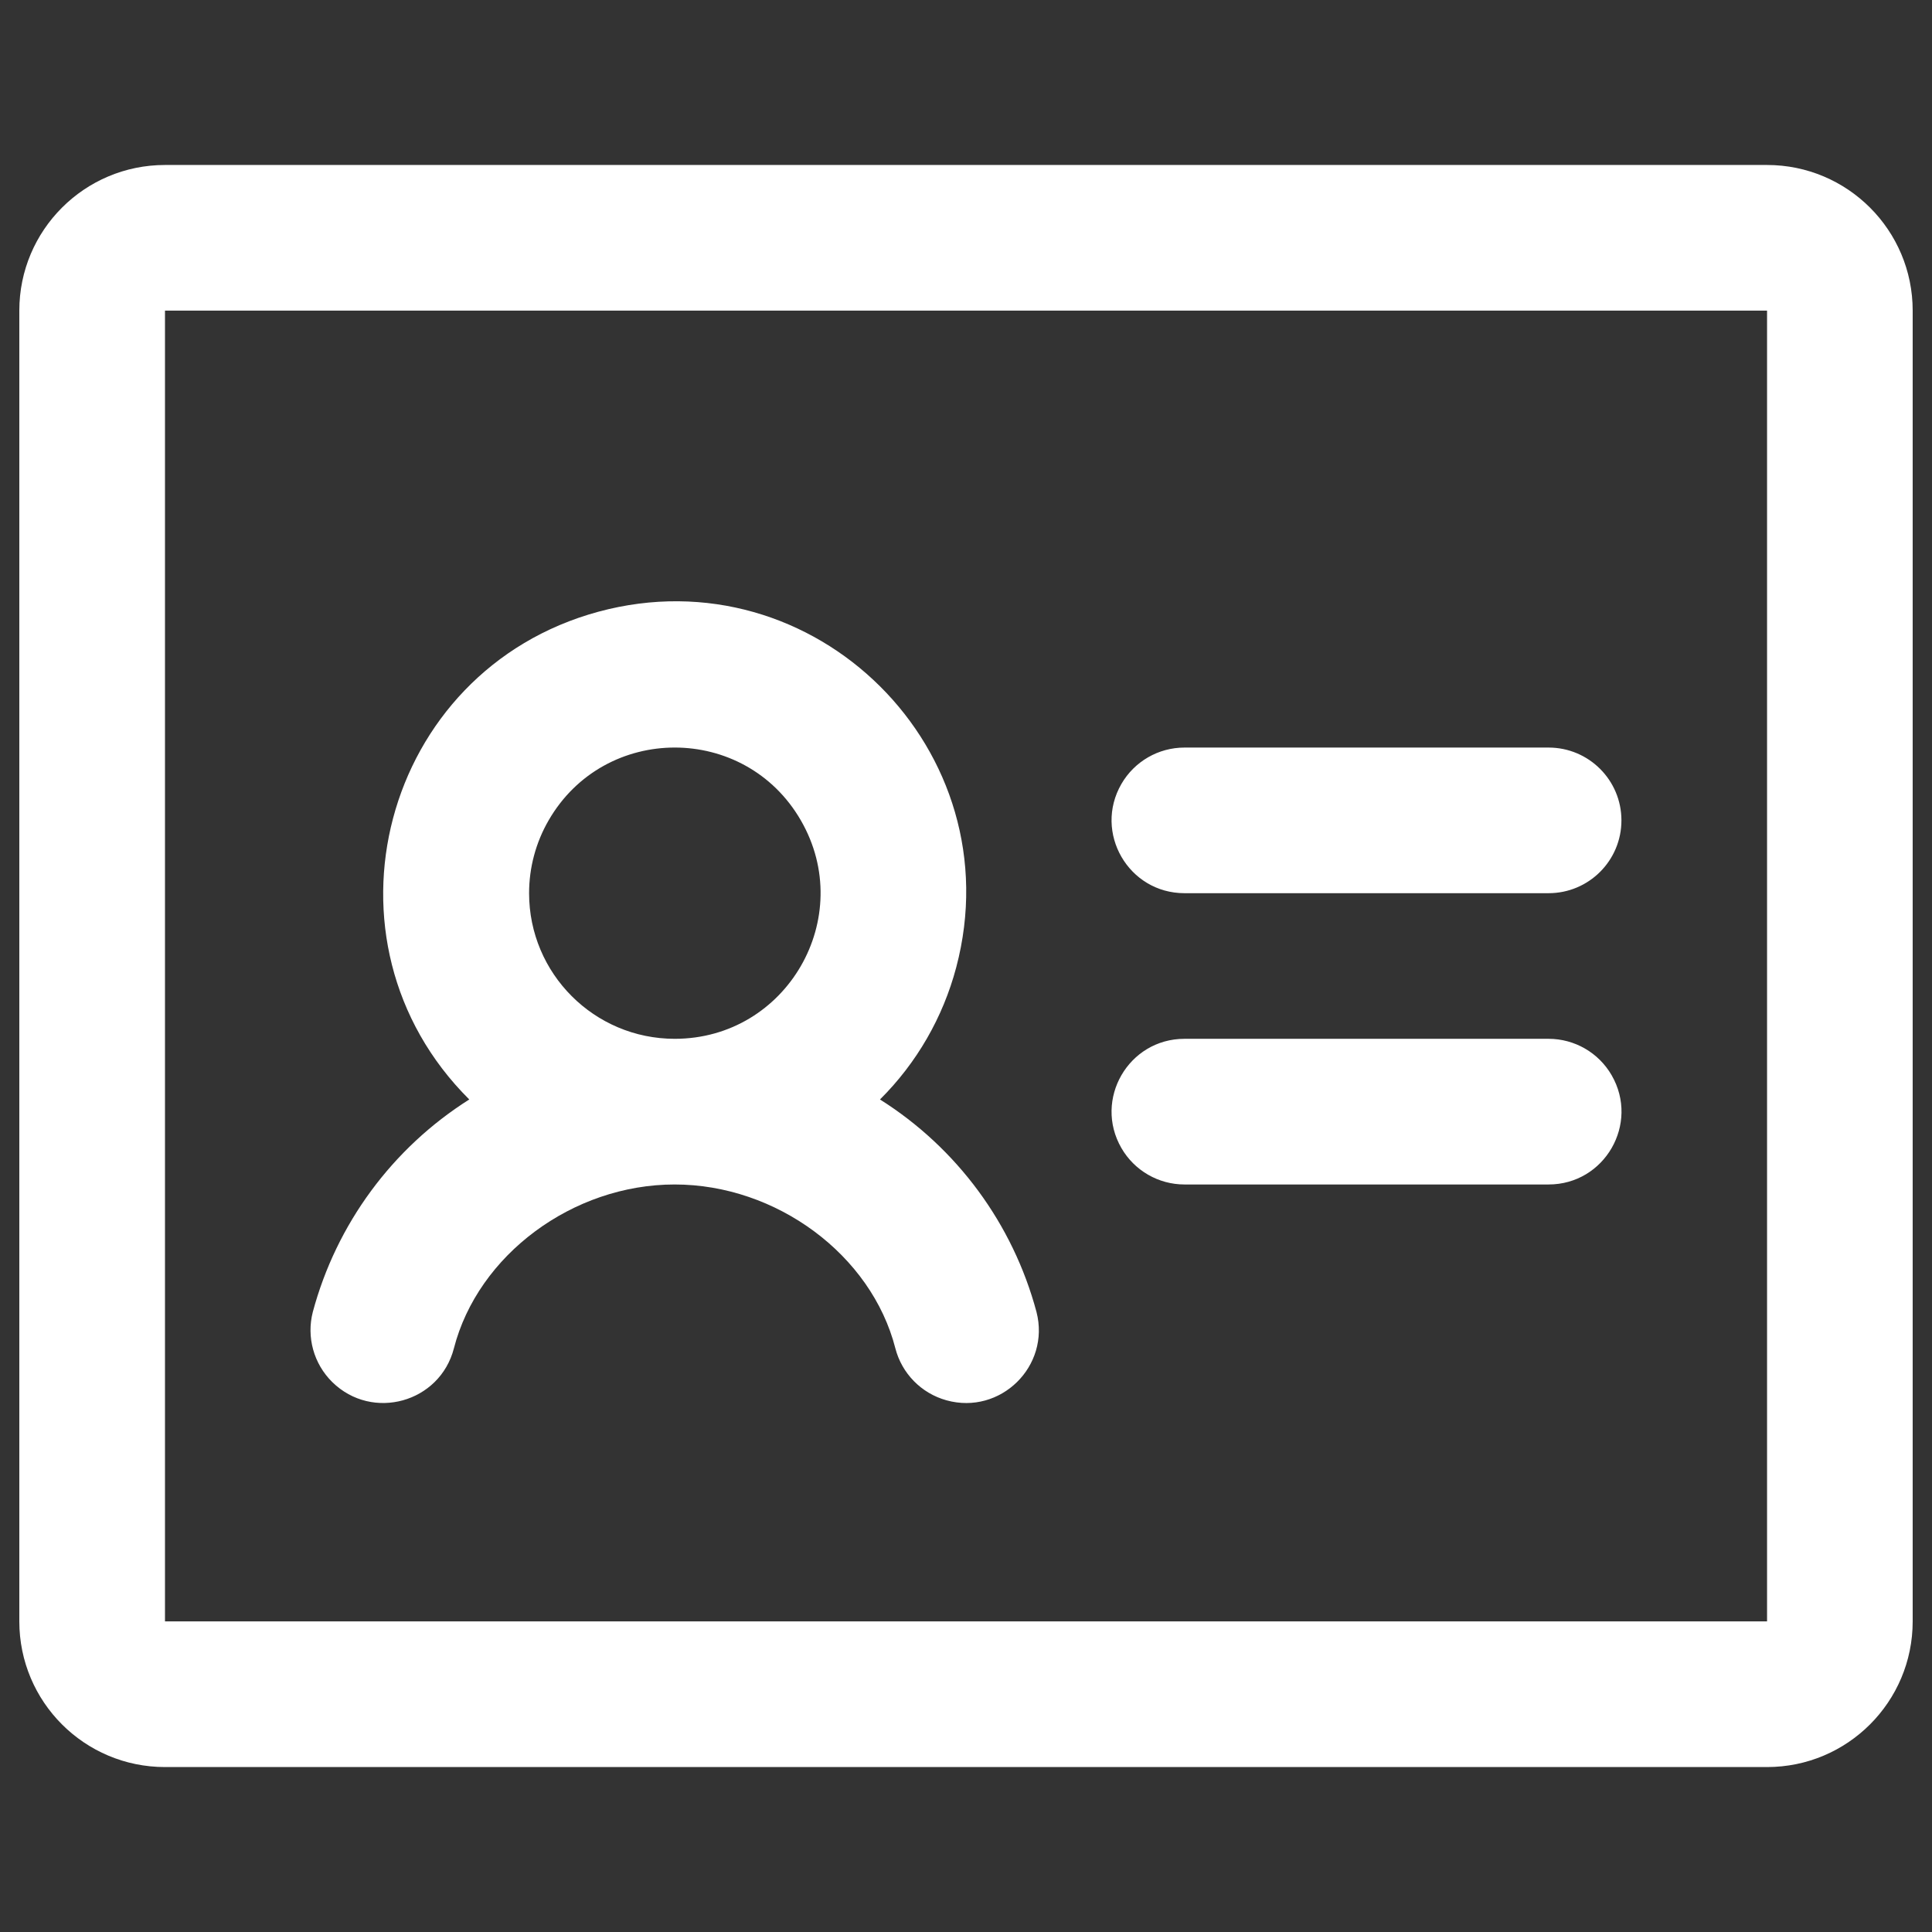 <svg width="48" height="48" viewBox="0 0 48 48" fill="none" xmlns="http://www.w3.org/2000/svg">
<rect x="0" y="0" width="48" height="48" fill="#333333" stroke="none"/>
<path d="M40.284 20.382C40.284 21.381 39.474 22.191 38.474 22.191H29.428C28.035 22.191 27.165 20.683 27.861 19.477C28.185 18.917 28.782 18.573 29.428 18.573H38.474C39.474 18.573 40.284 19.383 40.284 20.382ZM38.474 25.809H29.428C28.035 25.809 27.165 27.317 27.861 28.523C28.184 29.083 28.782 29.428 29.428 29.428H38.474C39.867 29.428 40.737 27.92 40.041 26.714C39.718 26.154 39.121 25.809 38.474 25.809ZM47.52 7.717V40.283C47.52 42.282 45.9 43.902 43.902 43.902H4.099C2.1 43.902 0.48 42.282 0.48 40.283V7.717C0.48 5.719 2.101 4.099 4.099 4.099H43.902C45.9 4.099 47.52 5.719 47.52 7.717ZM43.902 40.283V7.717H4.099V40.283H43.902ZM25.751 32.594C26.099 33.943 24.856 35.163 23.514 34.79C22.89 34.617 22.407 34.125 22.245 33.499C21.651 31.178 19.292 29.428 16.761 29.428C14.231 29.428 11.874 31.178 11.277 33.499C10.929 34.848 9.251 35.314 8.256 34.338C7.795 33.885 7.61 33.22 7.772 32.594C8.359 30.409 9.747 28.524 11.659 27.316C7.708 23.388 9.491 16.656 14.867 15.198C20.244 13.741 25.183 18.65 23.757 24.035C23.428 25.277 22.775 26.41 21.863 27.316C23.778 28.523 25.165 30.408 25.751 32.594ZM16.764 25.809C19.549 25.809 21.29 22.794 19.897 20.382C18.504 17.969 15.022 17.97 13.63 20.382C13.312 20.932 13.145 21.556 13.145 22.191C13.145 24.189 14.765 25.809 16.764 25.809Z" fill="white"/>
</svg>
